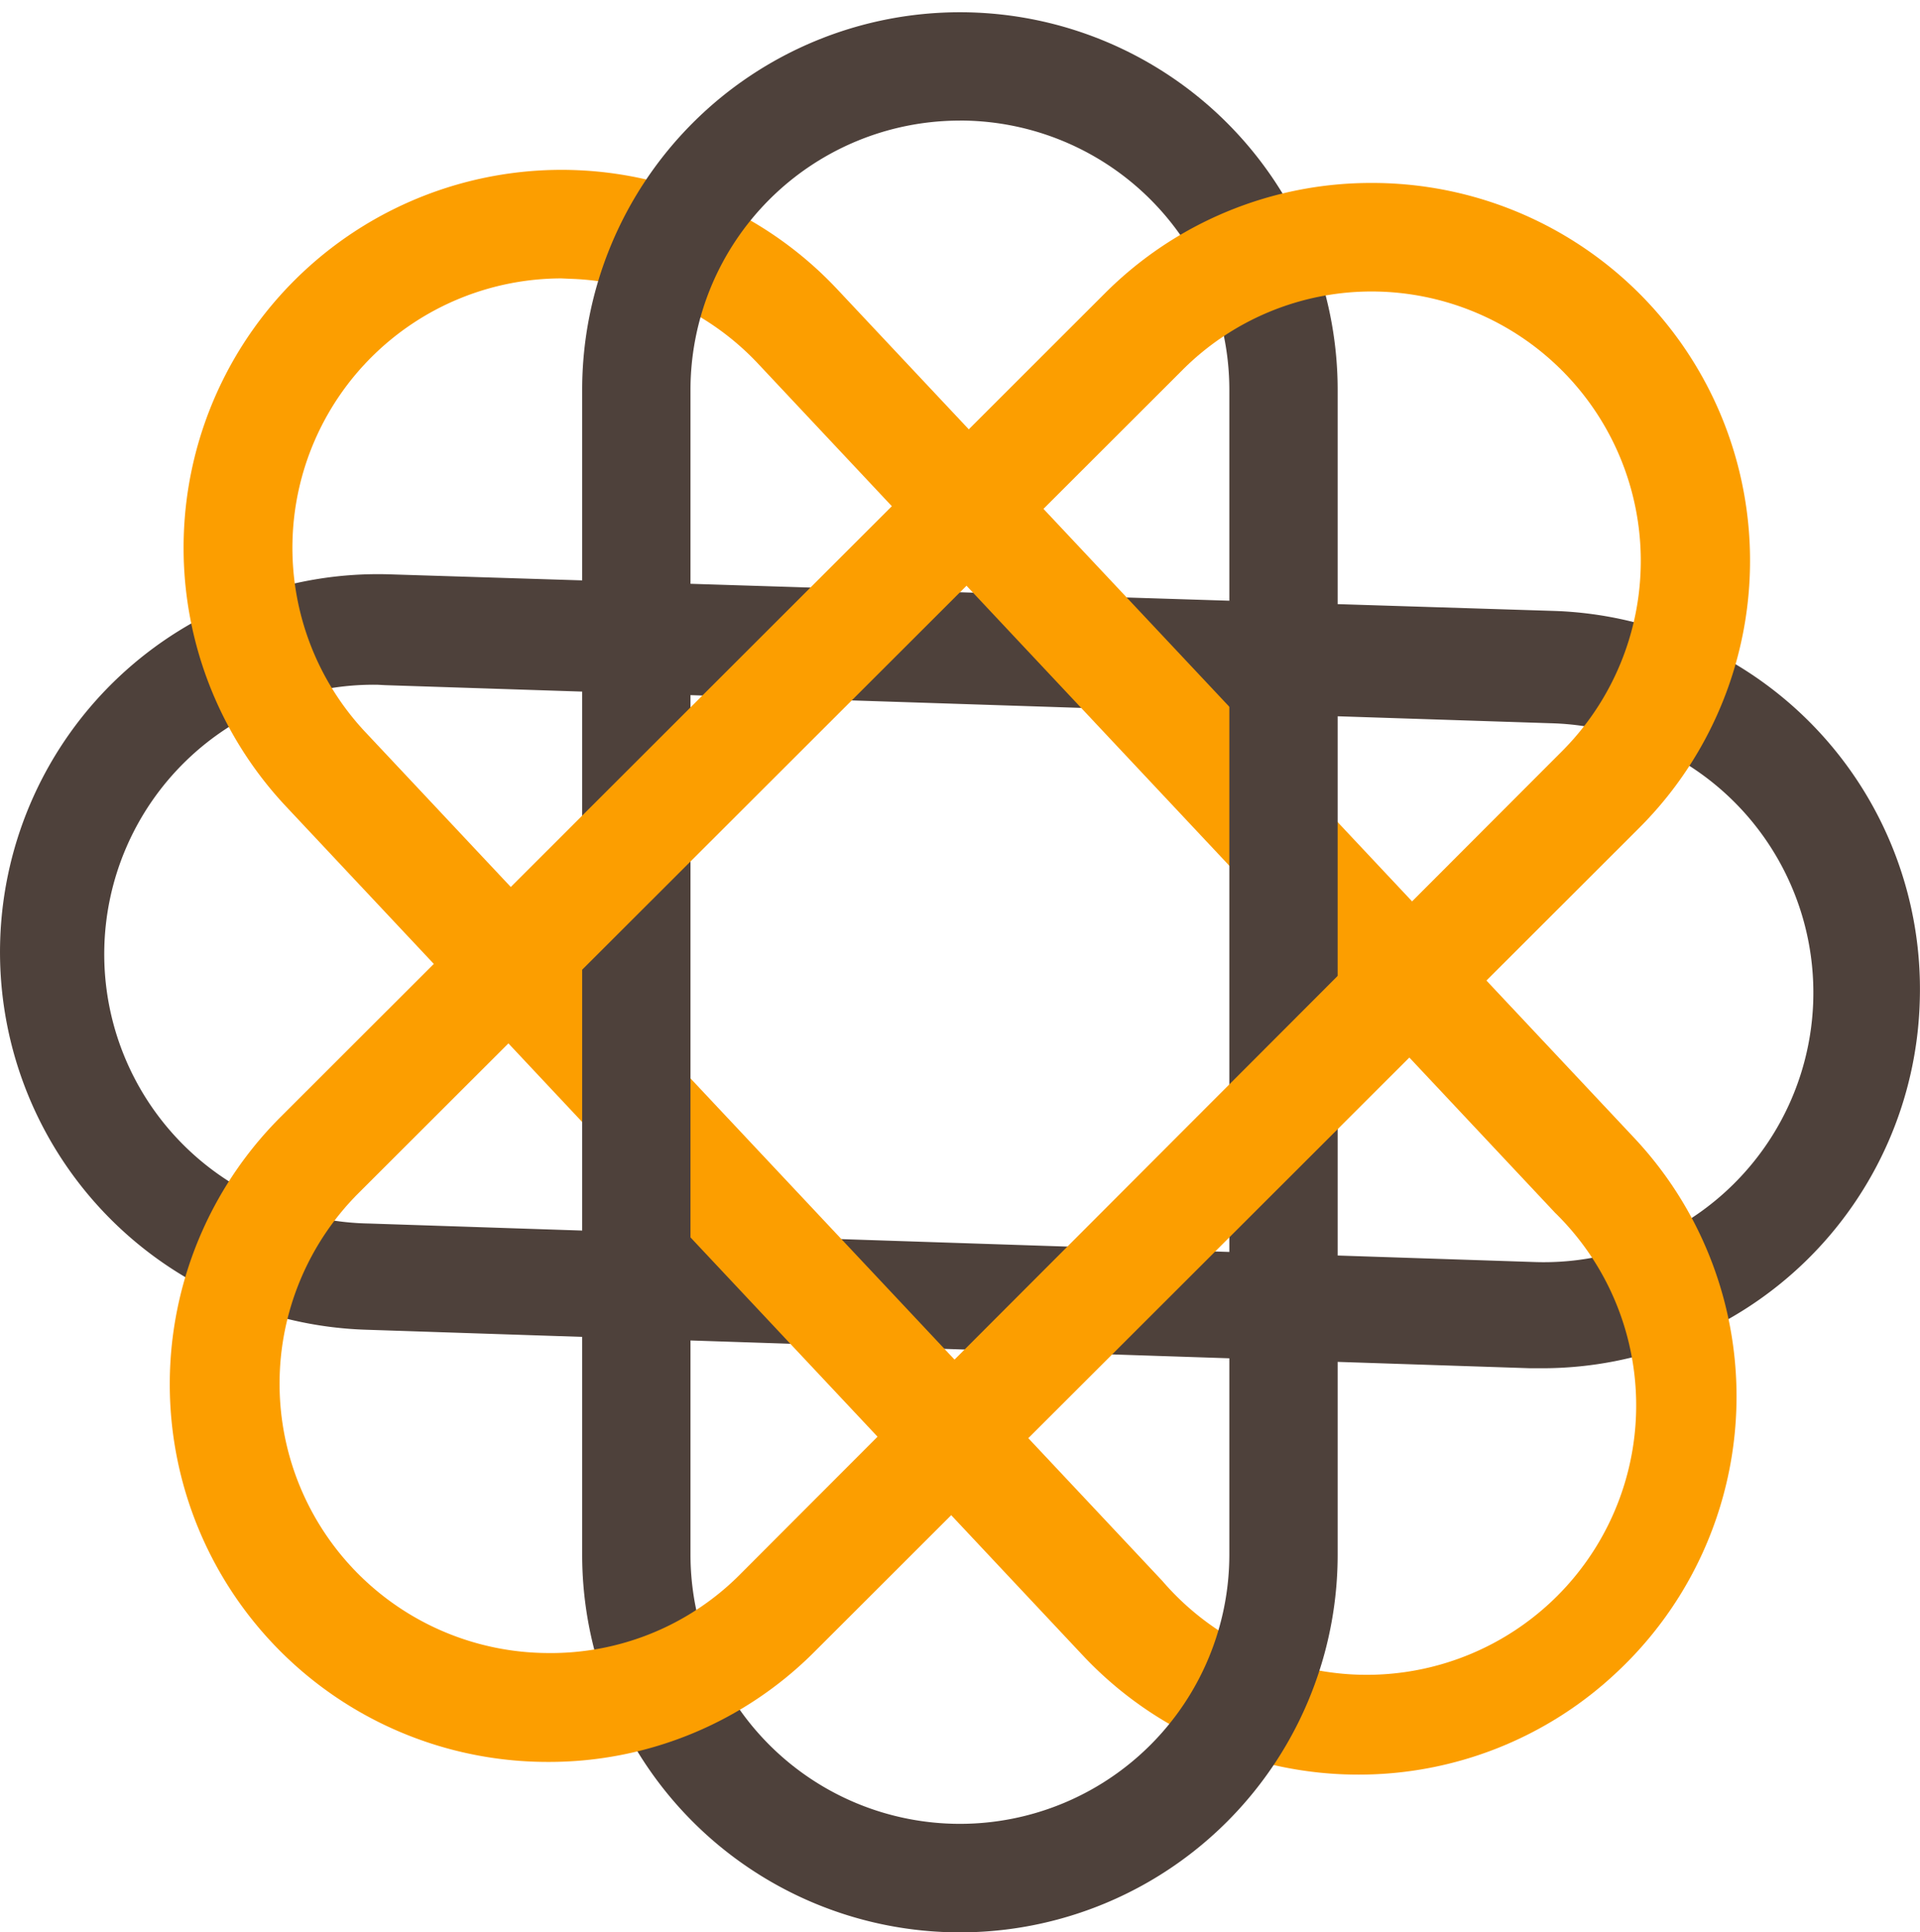 <svg xmlns="http://www.w3.org/2000/svg" width="43.712" height="44" viewBox="0 0 43.712 44">
  <g id="Group_2347" data-name="Group 2347" transform="translate(-399 -37)">
    <path id="Path_2409" data-name="Path 2409" d="M35.112,32.687H34.84L8.333,31.81a8.6,8.6,0,1,1,.543-17.2l26.507.833a8.614,8.614,0,0,1,8.324,8.868h0A8.6,8.6,0,0,1,35.112,32.687ZM8.6,17.124a6.134,6.134,0,1,0-.184,12.268l26.507.876A6.137,6.137,0,1,0,35.3,18L8.763,17.133Z" transform="translate(399 35.468)" fill="#4e413b"/>
    <path id="Path_2410" data-name="Path 2410" d="M31.522,40.64a8.6,8.6,0,0,1-6.274-2.708L7.1,18.593A8.6,8.6,0,1,1,19.649,6.816L37.8,26.147a8.6,8.6,0,0,1-.4,12.162h0a8.561,8.561,0,0,1-5.871,2.331ZM13.366,6.571A6.134,6.134,0,0,0,8.906,16.9l18.147,19.33a6.134,6.134,0,1,0,8.938-8.386L17.844,8.508A6.134,6.134,0,0,0,13.568,6.58Z" transform="translate(398.41 36.768)" fill="#fc9e00"/>
    <path id="Path_2411" data-name="Path 2411" d="M23.725,43.687a8.6,8.6,0,0,1-8.6-8.6V8.566a8.6,8.6,0,1,1,17.2,0V35.082A8.6,8.6,0,0,1,23.725,43.687Zm0-41.254a6.134,6.134,0,0,0-6.134,6.134V35.082a6.134,6.134,0,1,0,12.268,0V8.566a6.134,6.134,0,0,0-6.134-6.134Z" transform="translate(397.129 37.313)" fill="#4e413b"/>
    <path id="Path_2412" data-name="Path 2412" d="M13.025,40.393h0A8.6,8.6,0,0,1,6.943,25.7L25.7,6.955A8.552,8.552,0,0,1,31.785,4.44h0a8.6,8.6,0,0,1,6.081,14.686L19.106,37.869a8.526,8.526,0,0,1-6.081,2.524ZM31.785,6.911a6.081,6.081,0,0,0-4.329,1.8L8.7,27.451a6.134,6.134,0,0,0,4.329,10.463h0a6.072,6.072,0,0,0,4.329-1.753L36.114,17.374A6.134,6.134,0,0,0,31.785,6.911Z" transform="translate(398.453 36.726)" fill="#fc9e00"/>
  </g>
</svg>
